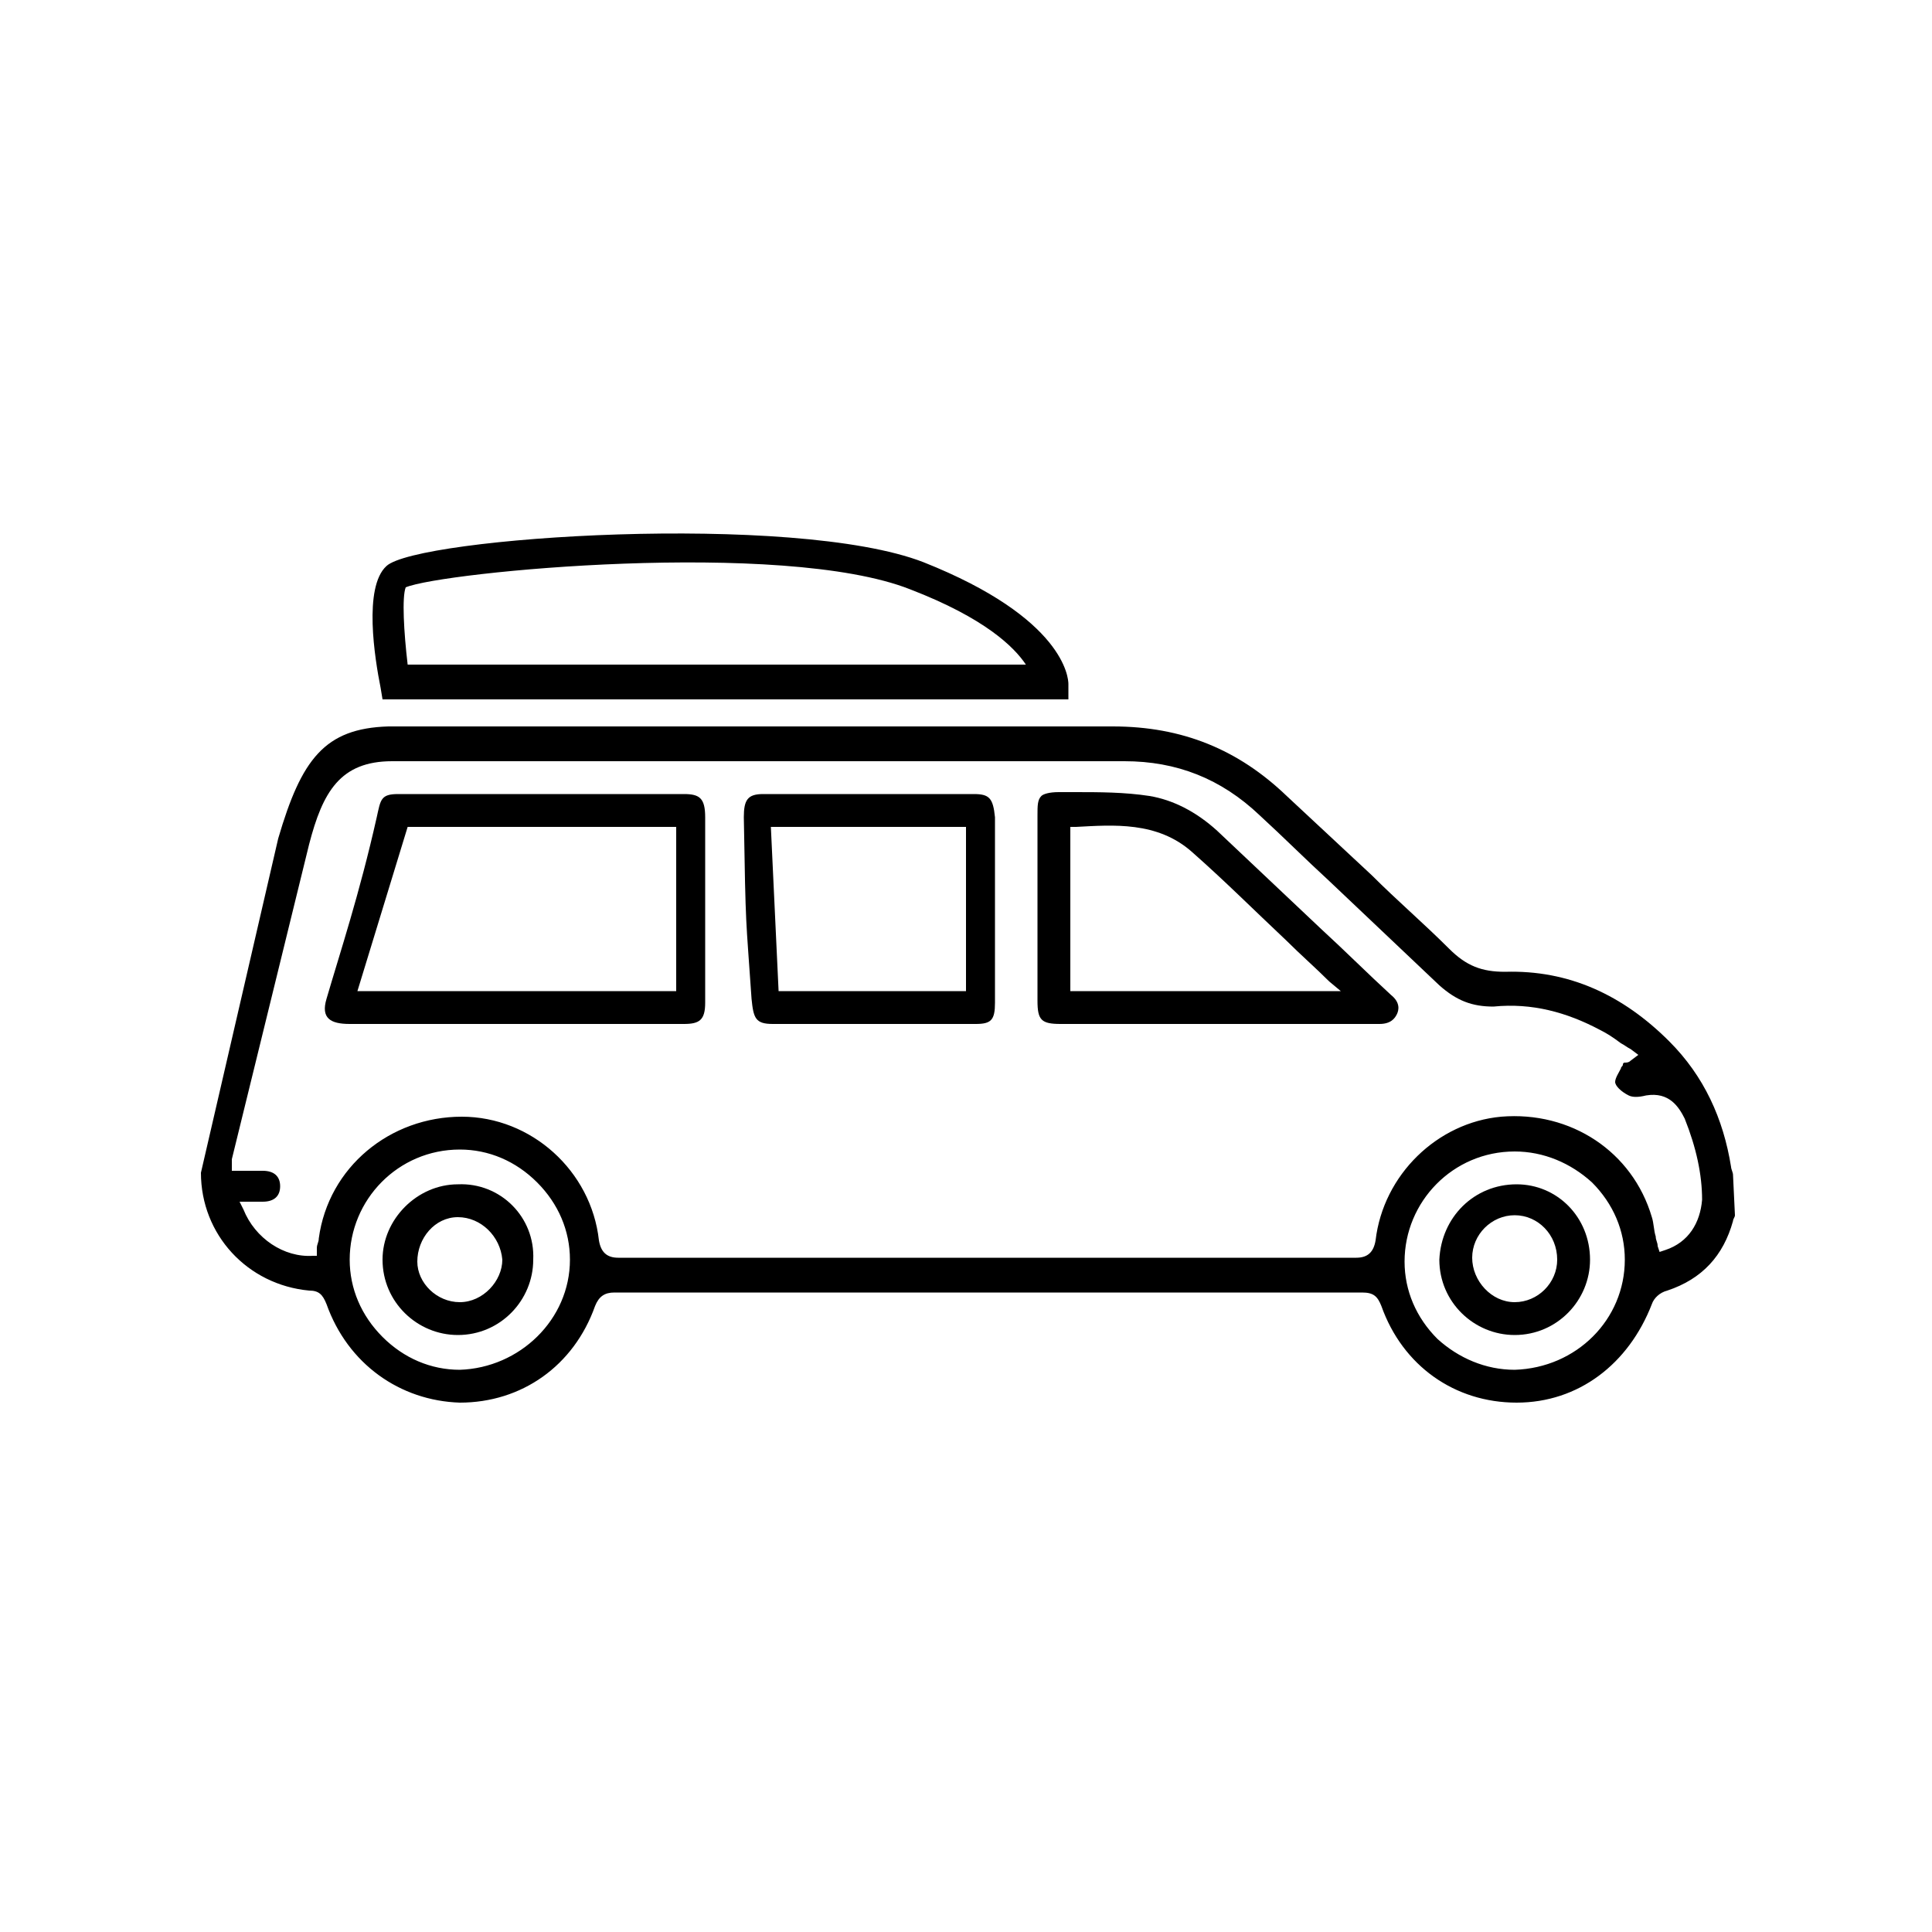<?xml version="1.0" encoding="utf-8"?>
<!-- Generator: Adobe Illustrator 25.4.1, SVG Export Plug-In . SVG Version: 6.00 Build 0)  -->
<svg version="1.1" id="Layer_1" xmlns="http://www.w3.org/2000/svg" xmlns:xlink="http://www.w3.org/1999/xlink" x="0px" y="0px"
	 width="100px" height="100px" viewBox="0 0 100 100" style="enable-background:new 0 0 100 100;" xml:space="preserve">
<g>
	<path d="M89.7,60.8c0-0.1-0.1-0.3-0.1-0.4c-0.4-2.5-1.4-4.7-3.2-6.5c-2.4-2.4-5.2-3.7-8.5-3.6c-1.2,0-2-0.3-2.9-1.2
		c-1.3-1.3-2.7-2.5-4-3.8c-1.4-1.3-2.9-2.7-4.4-4.1c-2.5-2.4-5.4-3.6-9-3.6c-7.3,0-19.7,0-26.9,0c-2.9,0-5.8,0-8.6,0l-0.6,0
		c-0.2,0-0.4,0-0.6,0c-0.3,0-0.6,0-0.8,0c-3.3,0.1-4.5,1.7-5.7,5.8l-4,17.3c0,3.2,2.4,5.8,5.6,6.1c0.5,0,0.7,0.2,0.9,0.7
		c1.1,3.1,3.8,5,6.9,5.1c0,0,0,0,0,0c3.2,0,5.9-1.9,7-5c0.2-0.5,0.5-0.7,1-0.7c9.9,0,28.8,0,38.7,0c0.6,0,0.8,0.2,1,0.7
		c1.1,3.1,3.8,5,7,5c3.2,0,5.8-2,7-5.1c0.1-0.3,0.4-0.6,0.8-0.7c1.8-0.6,2.9-1.8,3.4-3.6c0-0.1,0.1-0.2,0.1-0.3l0,0L89.7,60.8z
		 M23.8,70.9C23.8,70.9,23.8,70.9,23.8,70.9c-1.5,0-2.9-0.6-4-1.7c-1.1-1.1-1.7-2.5-1.7-4c0-3.1,2.5-5.7,5.7-5.7c0,0,0,0,0,0
		c1.5,0,2.9,0.6,4,1.7c1.1,1.1,1.7,2.5,1.7,4C29.5,68.3,26.9,70.8,23.8,70.9z M78.4,70.9C78.4,70.9,78.4,70.9,78.4,70.9
		c-1.5,0-2.9-0.6-4-1.6c-1.1-1.1-1.7-2.5-1.7-4c0-3.1,2.5-5.7,5.7-5.7c1.5,0,2.9,0.6,4,1.6c1.1,1.1,1.7,2.5,1.7,4
		C84.1,68.3,81.6,70.8,78.4,70.9z M86.2,64.7l-0.3,0.1l-0.1-0.3c0-0.2-0.1-0.3-0.1-0.5c-0.1-0.3-0.1-0.7-0.2-1
		c-1-3.4-4.2-5.5-7.8-5.2c-3.3,0.3-6.1,3-6.5,6.4c-0.1,0.6-0.4,0.9-1,0.9c-9.7,0-28.4,0-38.2,0c0,0,0,0,0,0c-0.6,0-0.9-0.3-1-0.9
		c-0.4-3.6-3.5-6.4-7.1-6.4c-3.7,0-6.9,2.6-7.4,6.3c0,0.2-0.1,0.3-0.1,0.5L16.4,65l-0.2,0c-1.5,0.1-3-0.9-3.6-2.4l-0.2-0.4l0.7,0
		c0.2,0,0.4,0,0.5,0c0.6,0,0.9-0.3,0.9-0.8c0-0.5-0.3-0.8-0.9-0.8c-0.3,0-0.5,0-0.8,0l-0.8,0l0-0.6l4-16.3c0.7-2.7,1.6-4.3,4.3-4.3
		l9.6,0c7.8,0,20.5,0,28.3,0c2.7,0,5,0.9,7,2.8c1.2,1.1,2.4,2.3,3.6,3.4c1.9,1.8,3.8,3.6,5.7,5.4c0.9,0.8,1.7,1.1,2.8,1.1
		c2-0.2,3.8,0.3,5.5,1.2c0.4,0.2,0.7,0.4,1.1,0.7c0.2,0.1,0.3,0.2,0.5,0.3l0.4,0.3l-0.4,0.3c-0.1,0.1-0.2,0.1-0.3,0.1
		c-0.1,0-0.1,0.1-0.1,0.1c0,0.1-0.1,0.1-0.1,0.2c-0.1,0.2-0.3,0.5-0.3,0.7c0,0.2,0.3,0.5,0.7,0.7c0.2,0.1,0.5,0.1,0.9,0
		c1.2-0.2,1.7,0.6,2,1.2c0.6,1.5,0.9,2.9,0.9,4.2C88,63.3,87.4,64.3,86.2,64.7z"/>
	<path d="M35.4,41.1c-7.5,0-7.4,0-14.8,0c-0.9,0-0.9,0.3-1.1,1.2c-0.9,4-1.9,7-2.6,9.4c-0.3,1,0.2,1.3,1.2,1.3l10.1,0H31
		c2.8,0,1.6,0,4.4,0c0.8,0,1.1-0.2,1.1-1.1c0-3.2,0-6.4,0-9.6C36.5,41.3,36.2,41.1,35.4,41.1z M34.9,51.3H18.5l2.6-8.5h13.9V51.3z"
		/>
	<path d="M50.4,41.1c-6.9,0-4,0-10.9,0c-0.8,0-1,0.3-1,1.2c0.1,6,0.1,5,0.4,9.4c0.1,1,0.2,1.3,1.1,1.3l3.8,0h2.6c2.6,0,1.5,0,4.1,0
		c0.8,0,1-0.2,1-1.1c0-3.2,0-6.4,0-9.6C51.4,41.3,51.2,41.1,50.4,41.1z M50,51.3h-9.7l-0.4-8.5H50V51.3z"/>
	<path d="M68.4,48.1c-1.8-1.7-3.6-3.4-5.4-5.1c-1.1-1-2.3-1.6-3.5-1.8c-1.3-0.2-2.6-0.2-3.9-0.2l-0.8,0c-0.5,0-0.8,0.1-0.9,0.2
		c-0.2,0.2-0.2,0.5-0.2,1c0,3.2,0,6.4,0,9.6c0,1,0.2,1.2,1.2,1.2l8.1,0l1.5,0c1,0,2,0,3,0c1.3,0,2.6,0,3.9,0c0,0,0,0,0,0
		c0.6,0,0.8-0.3,0.9-0.5c0.1-0.2,0.2-0.6-0.3-1C70.8,50.4,69.6,49.2,68.4,48.1z M55.4,51.3v-8.5l0.3,0c1.9-0.1,4.2-0.3,6,1.3
		c1.7,1.5,3.2,3,4.9,4.6c0.7,0.7,1.5,1.4,2.2,2.1l0.6,0.5H55.4z"/>
	<path d="M23.7,61.3c-2.1,0-3.9,1.8-3.9,3.9c0,2.2,1.8,3.9,3.9,3.9c2.2,0,3.9-1.8,3.9-3.9C27.7,63,25.9,61.2,23.7,61.3z M23.8,67.4
		c-1.2,0-2.2-1-2.2-2.1c0-1.2,0.9-2.3,2.1-2.3c1.2,0,2.2,1,2.3,2.2C26,66.3,25,67.4,23.8,67.4z"/>
	<path d="M78.5,61.3c-2.2,0-3.9,1.7-4,3.9c0,2.2,1.8,3.9,3.9,3.9c2.2,0,3.9-1.8,3.9-3.9C82.3,63,80.6,61.3,78.5,61.3z M78.4,67.4
		c-1.2,0-2.2-1.1-2.2-2.3c0-1.2,1-2.2,2.2-2.2c1.2,0,2.2,1,2.2,2.3C80.6,66.4,79.6,67.4,78.4,67.4z"/>
	<path d="M19.8,36.2h35.5v-0.8c0-0.3-0.2-3.4-7.5-6.3c-6.7-2.6-26.2-1.3-27.8,0.2c-1.2,1.1-0.6,4.8-0.3,6.3L19.8,36.2z M21,30.4
		c1.9-0.8,19.5-2.5,26.1,0.1c3.9,1.5,5.4,3,6,3.9h-32C20.9,32.7,20.8,30.9,21,30.4z"/>
</g>
</svg>
